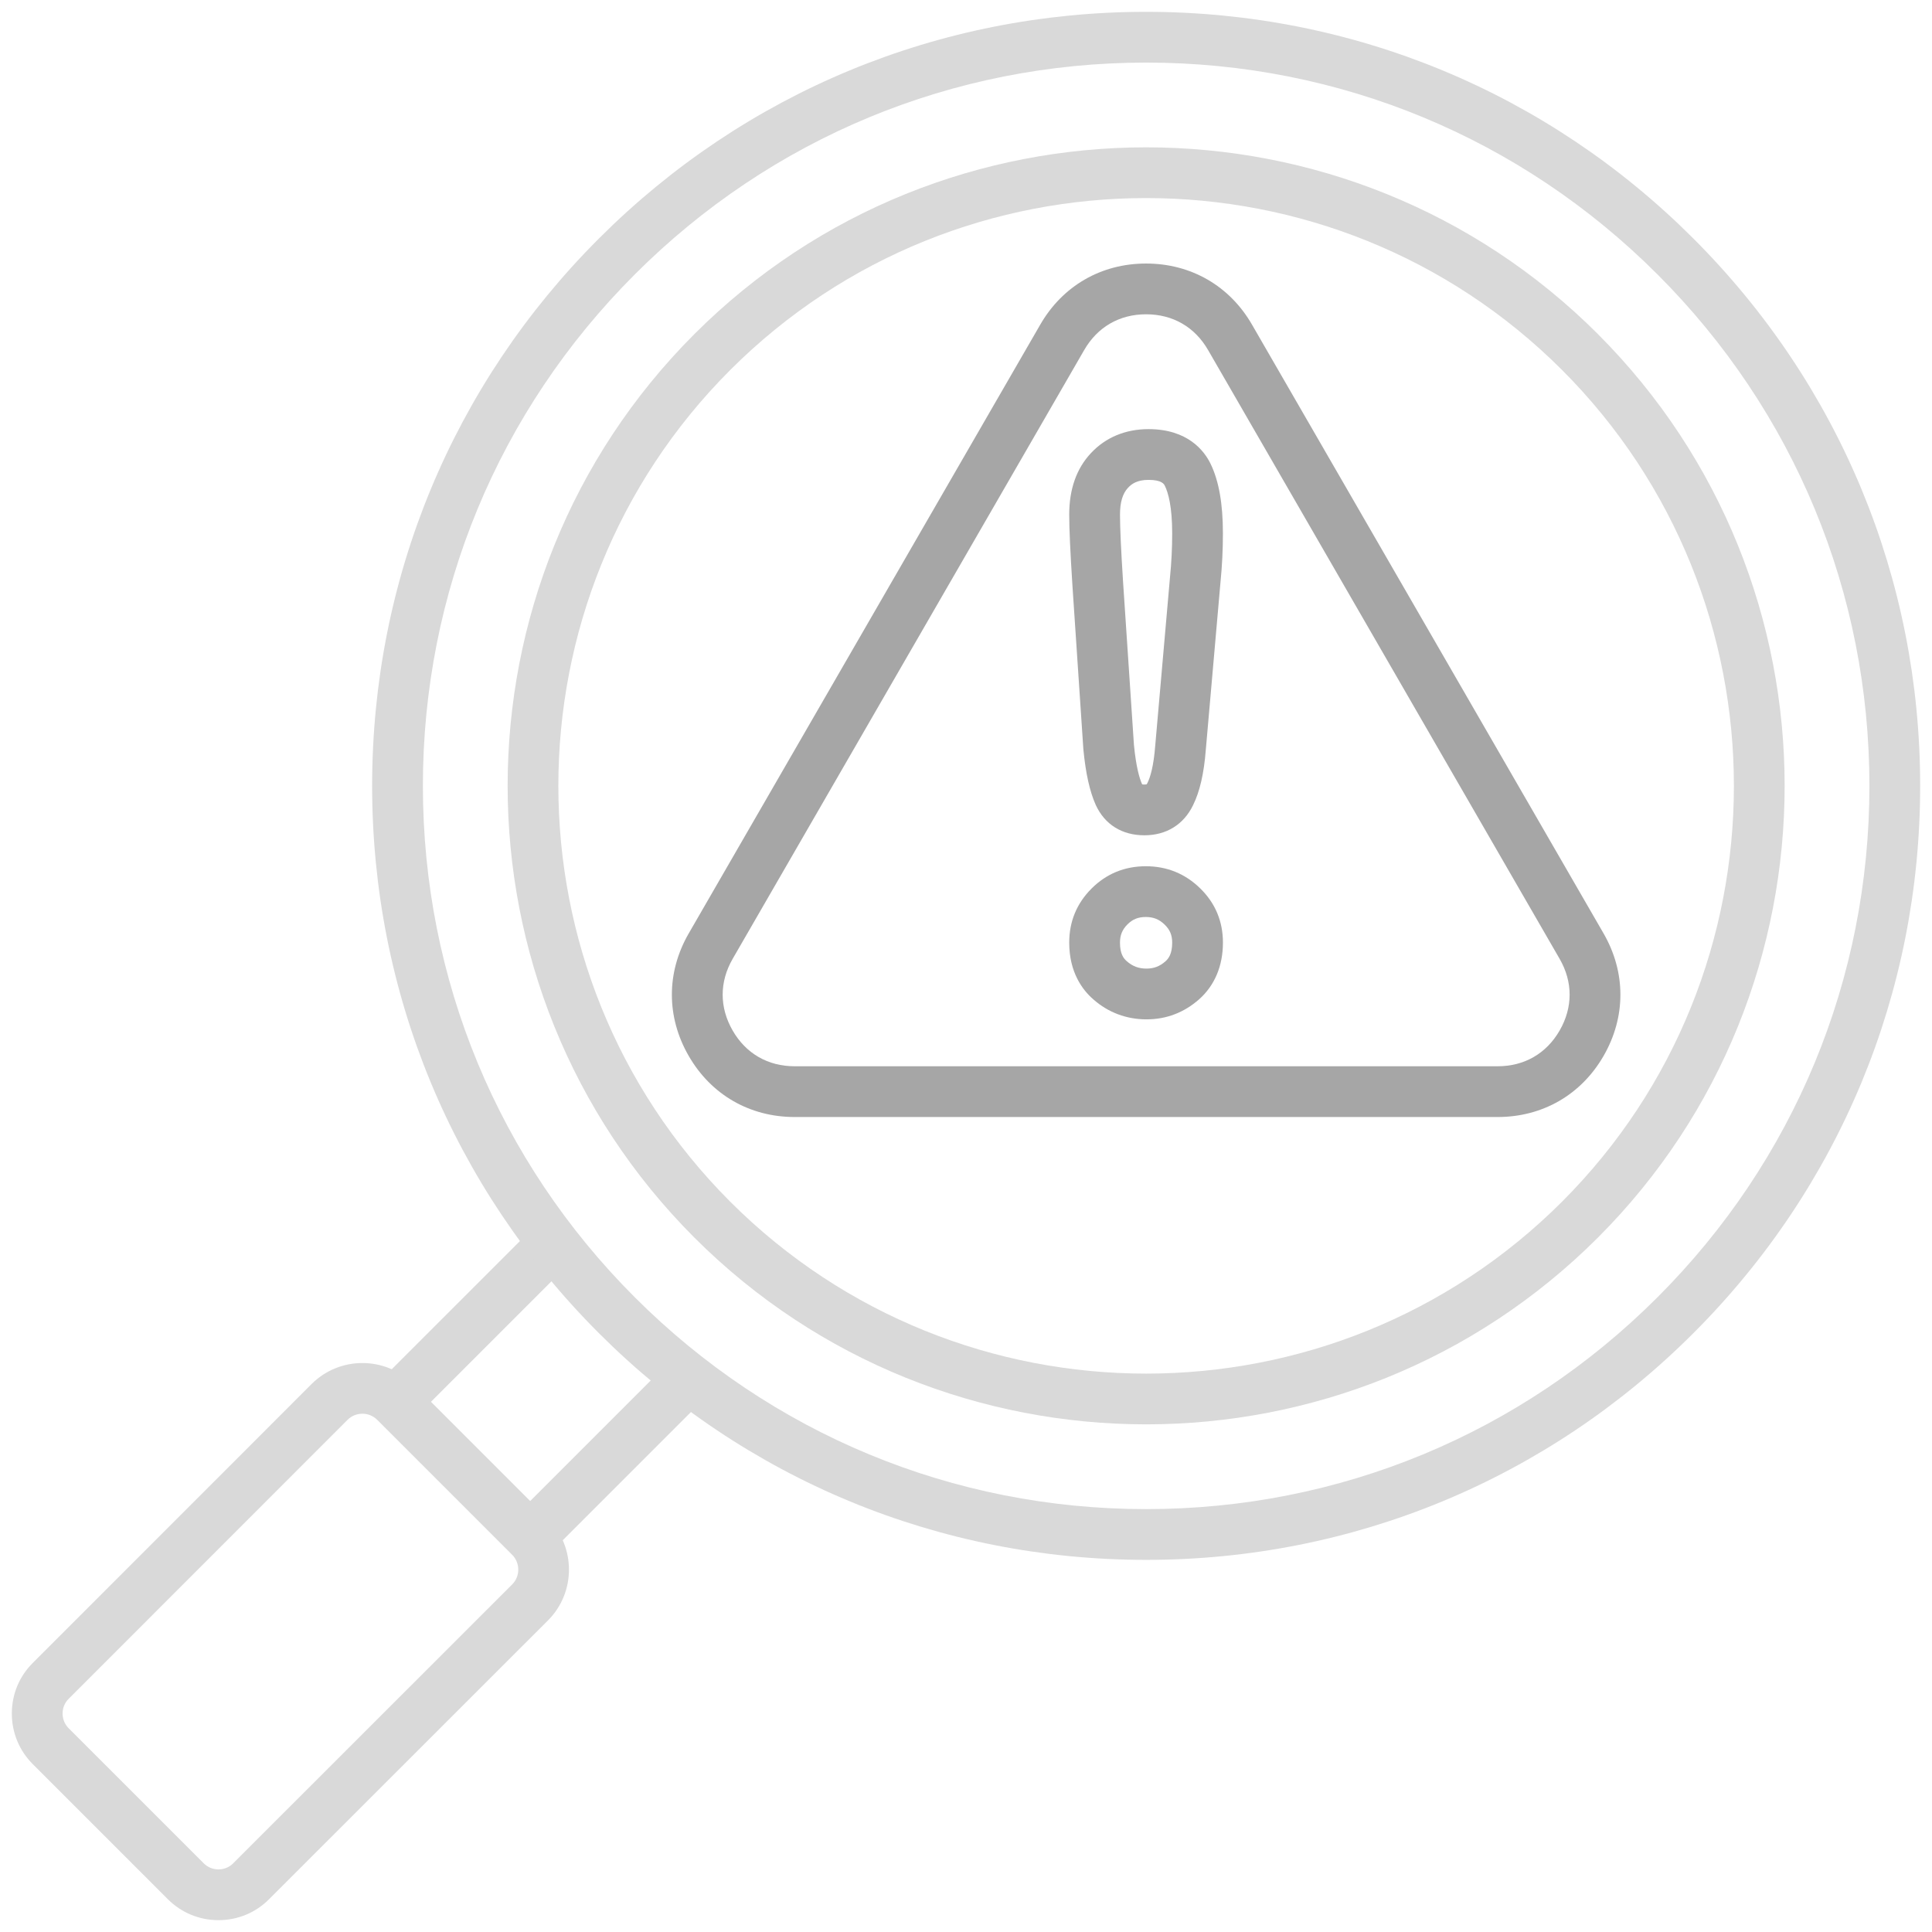 <svg xmlns="http://www.w3.org/2000/svg" xmlns:xlink="http://www.w3.org/1999/xlink" width="500" zoomAndPan="magnify" viewBox="0 0 375 375" height="500" preserveAspectRatio="xMidYMid meet" version="1.2"><defs><clipPath id="37ad988e5d"><path d="M 72 2.309 L 372.809 2.309 L 372.809 303 L 72 303 Z M 72 2.309 "/></clipPath><clipPath id="d88056a56d"><path d="M 2.309 264 L 111 264 L 111 372.809 L 2.309 372.809 Z M 2.309 264 "/></clipPath></defs><g id="114a8f56d1"><path style=" stroke:none;fill-rule:nonzero;fill:#d9d9d9;fill-opacity:1;" d="M 106.391 301.797 L 99.422 294.832 L 130.164 264.09 L 137.133 271.055 Z M 80.164 275.574 L 73.199 268.605 L 103.941 237.863 L 110.906 244.832 Z M 80.164 275.574 "/><g clip-rule="nonzero" clip-path="url(#37ad988e5d)"><path style=" stroke:none;fill-rule:nonzero;fill:#d9d9d9;fill-opacity:1;" d="M 222.465 302.77 C 182.332 302.77 144.609 287.141 116.238 258.758 C 87.859 230.391 72.23 192.664 72.23 152.531 C 72.23 112.402 87.859 74.676 116.238 46.305 C 144.609 17.926 182.332 2.297 222.465 2.297 C 262.598 2.297 300.32 17.926 328.691 46.305 C 357.07 74.676 372.703 112.402 372.703 152.531 C 372.703 192.664 357.07 230.391 328.691 258.758 C 300.324 287.141 262.598 302.77 222.465 302.77 Z M 222.465 12.148 C 184.965 12.148 149.715 26.75 123.207 53.27 C 96.688 79.781 82.082 115.031 82.082 152.531 C 82.082 190.031 96.688 225.281 123.203 251.793 C 149.715 278.312 184.965 292.918 222.465 292.918 C 259.965 292.918 295.215 278.312 321.723 251.793 C 348.246 225.281 362.852 190.031 362.852 152.531 C 362.852 115.031 348.246 79.781 321.727 53.273 C 321.727 53.273 321.727 53.273 321.723 53.27 C 295.215 26.75 259.965 12.148 222.465 12.148 Z M 222.465 12.148 "/></g><path style=" stroke:none;fill-rule:nonzero;fill:#d9d9d9;fill-opacity:1;" d="M 222.465 276.465 C 190.711 276.465 158.953 264.383 134.777 240.219 C 86.449 191.867 86.449 113.195 134.777 64.848 C 183.129 16.516 261.801 16.516 310.152 64.844 C 310.152 64.844 310.152 64.844 310.152 64.848 C 358.48 113.195 358.48 191.867 310.152 240.219 C 285.977 264.383 254.223 276.465 222.465 276.465 Z M 222.465 38.445 C 193.23 38.445 163.996 49.566 141.742 71.812 C 97.254 116.32 97.254 188.742 141.742 233.254 C 186.254 277.742 258.676 277.738 303.188 233.25 C 347.672 188.746 347.668 116.32 303.188 71.809 C 280.934 49.566 251.699 38.445 222.465 38.445 Z M 222.465 38.445 "/><g clip-rule="nonzero" clip-path="url(#d88056a56d)"><path style=" stroke:none;fill-rule:nonzero;fill:#d9d9d9;fill-opacity:1;" d="M 42.41 372.703 C 38.691 372.703 35.203 371.258 32.582 368.641 L 6.359 342.414 C 3.734 339.789 2.289 336.289 2.297 332.566 C 2.301 328.852 3.75 325.371 6.371 322.766 L 60.508 268.609 C 65.934 263.219 74.742 263.219 80.156 268.594 L 106.391 294.832 C 111.781 300.258 111.781 309.066 106.402 314.48 L 52.219 368.641 C 49.625 371.25 46.148 372.695 42.434 372.703 Z M 70.34 274.402 C 69.301 274.402 68.254 274.797 67.461 275.586 L 13.324 329.742 C 12.562 330.5 12.148 331.504 12.148 332.582 C 12.145 333.668 12.562 334.688 13.324 335.449 L 39.547 361.672 C 40.309 362.43 41.324 362.848 42.41 362.848 L 42.414 362.848 C 43.492 362.848 44.496 362.434 45.242 361.684 L 99.426 307.523 C 100.988 305.949 100.988 303.371 99.414 301.785 L 73.199 275.574 C 72.414 274.793 71.379 274.402 70.34 274.402 Z M 70.34 274.402 "/></g><path style=" stroke:none;fill-rule:nonzero;fill:#a6a6a6;fill-opacity:1;" d="M 290.691 216.812 L 154.238 216.812 C 145.512 216.812 138.012 212.484 133.668 204.934 C 129.324 197.395 129.324 188.742 133.668 181.199 L 201.906 63.023 C 206.25 55.48 213.742 51.152 222.453 51.152 C 231.164 51.152 238.676 55.48 243.02 63.023 L 311.262 181.195 C 315.605 188.742 315.605 197.395 311.262 204.938 C 306.918 212.484 299.418 216.812 290.691 216.812 Z M 222.453 61.004 C 217.285 61.004 213.02 63.469 210.441 67.945 L 142.203 186.121 C 139.625 190.598 139.625 195.535 142.203 200.02 C 144.781 204.496 149.055 206.961 154.238 206.961 L 290.691 206.961 C 295.875 206.961 300.148 204.496 302.727 200.02 C 305.309 195.535 305.309 190.598 302.727 186.117 L 234.492 67.949 C 234.492 67.949 234.488 67.945 234.488 67.945 C 231.91 63.469 227.637 61.004 222.453 61.004 Z M 222.453 61.004 "/><path style=" stroke:none;fill-rule:nonzero;fill:#a6a6a6;fill-opacity:1;" d="M 222.523 197.855 C 218.652 197.855 215.094 196.52 212.23 193.988 C 210.113 192.164 207.535 188.734 207.535 182.961 C 207.535 178.871 208.992 175.34 211.867 172.469 C 214.742 169.594 218.289 168.137 222.406 168.137 C 226.492 168.137 230.039 169.578 232.953 172.426 C 235.887 175.289 237.371 178.836 237.371 182.961 C 237.371 187.457 235.781 191.254 232.77 193.945 C 229.828 196.547 226.387 197.855 222.523 197.855 Z M 222.406 177.988 C 220.914 177.988 219.844 178.418 218.832 179.434 C 217.832 180.434 217.387 181.52 217.387 182.961 C 217.387 185.148 218.09 186.035 218.703 186.566 C 219.828 187.559 221.027 188.004 222.523 188.004 C 223.969 188.004 225.113 187.566 226.223 186.582 C 226.816 186.055 227.52 185.145 227.52 182.961 C 227.52 181.508 227.086 180.469 226.066 179.473 C 225.016 178.445 223.887 177.988 222.406 177.988 Z M 222.406 177.988 "/><path style=" stroke:none;fill-rule:nonzero;fill:#a6a6a6;fill-opacity:1;" d="M 222.125 162.129 C 217.781 162.129 214.434 160.039 212.691 156.254 C 211.512 153.621 210.73 150.105 210.285 145.469 C 210.281 145.422 210.273 145.375 210.273 145.324 L 208.152 113.559 C 207.738 107.09 207.535 102.621 207.535 99.887 C 207.535 94.934 208.961 90.91 211.766 87.934 C 214.594 84.906 218.457 83.293 222.918 83.293 C 230.531 83.293 233.727 87.484 234.953 89.98 C 236.582 93.324 237.367 97.754 237.367 103.543 C 237.367 106.695 237.211 109.852 236.902 112.934 L 234.043 145.566 C 233.691 150.121 232.879 153.645 231.57 156.289 C 229.758 160.039 226.398 162.129 222.125 162.129 Z M 221.691 152.242 C 221.77 152.258 221.91 152.277 222.125 152.277 C 222.398 152.277 222.535 152.242 222.574 152.227 C 222.574 152.215 222.637 152.137 222.723 151.961 C 223.246 150.906 223.91 148.84 224.227 144.754 L 227.098 112.008 C 227.379 109.191 227.52 106.363 227.52 103.543 C 227.52 98.309 226.75 95.633 226.105 94.309 C 225.941 93.973 225.535 93.145 222.922 93.145 C 220.672 93.145 219.617 93.961 218.953 94.672 C 217.895 95.797 217.391 97.496 217.391 99.887 C 217.391 102.41 217.586 106.672 217.984 112.914 L 220.098 144.598 C 220.52 148.914 221.18 151.105 221.664 152.18 C 221.676 152.203 221.684 152.223 221.695 152.242 Z M 221.691 152.242 "/></g></svg>